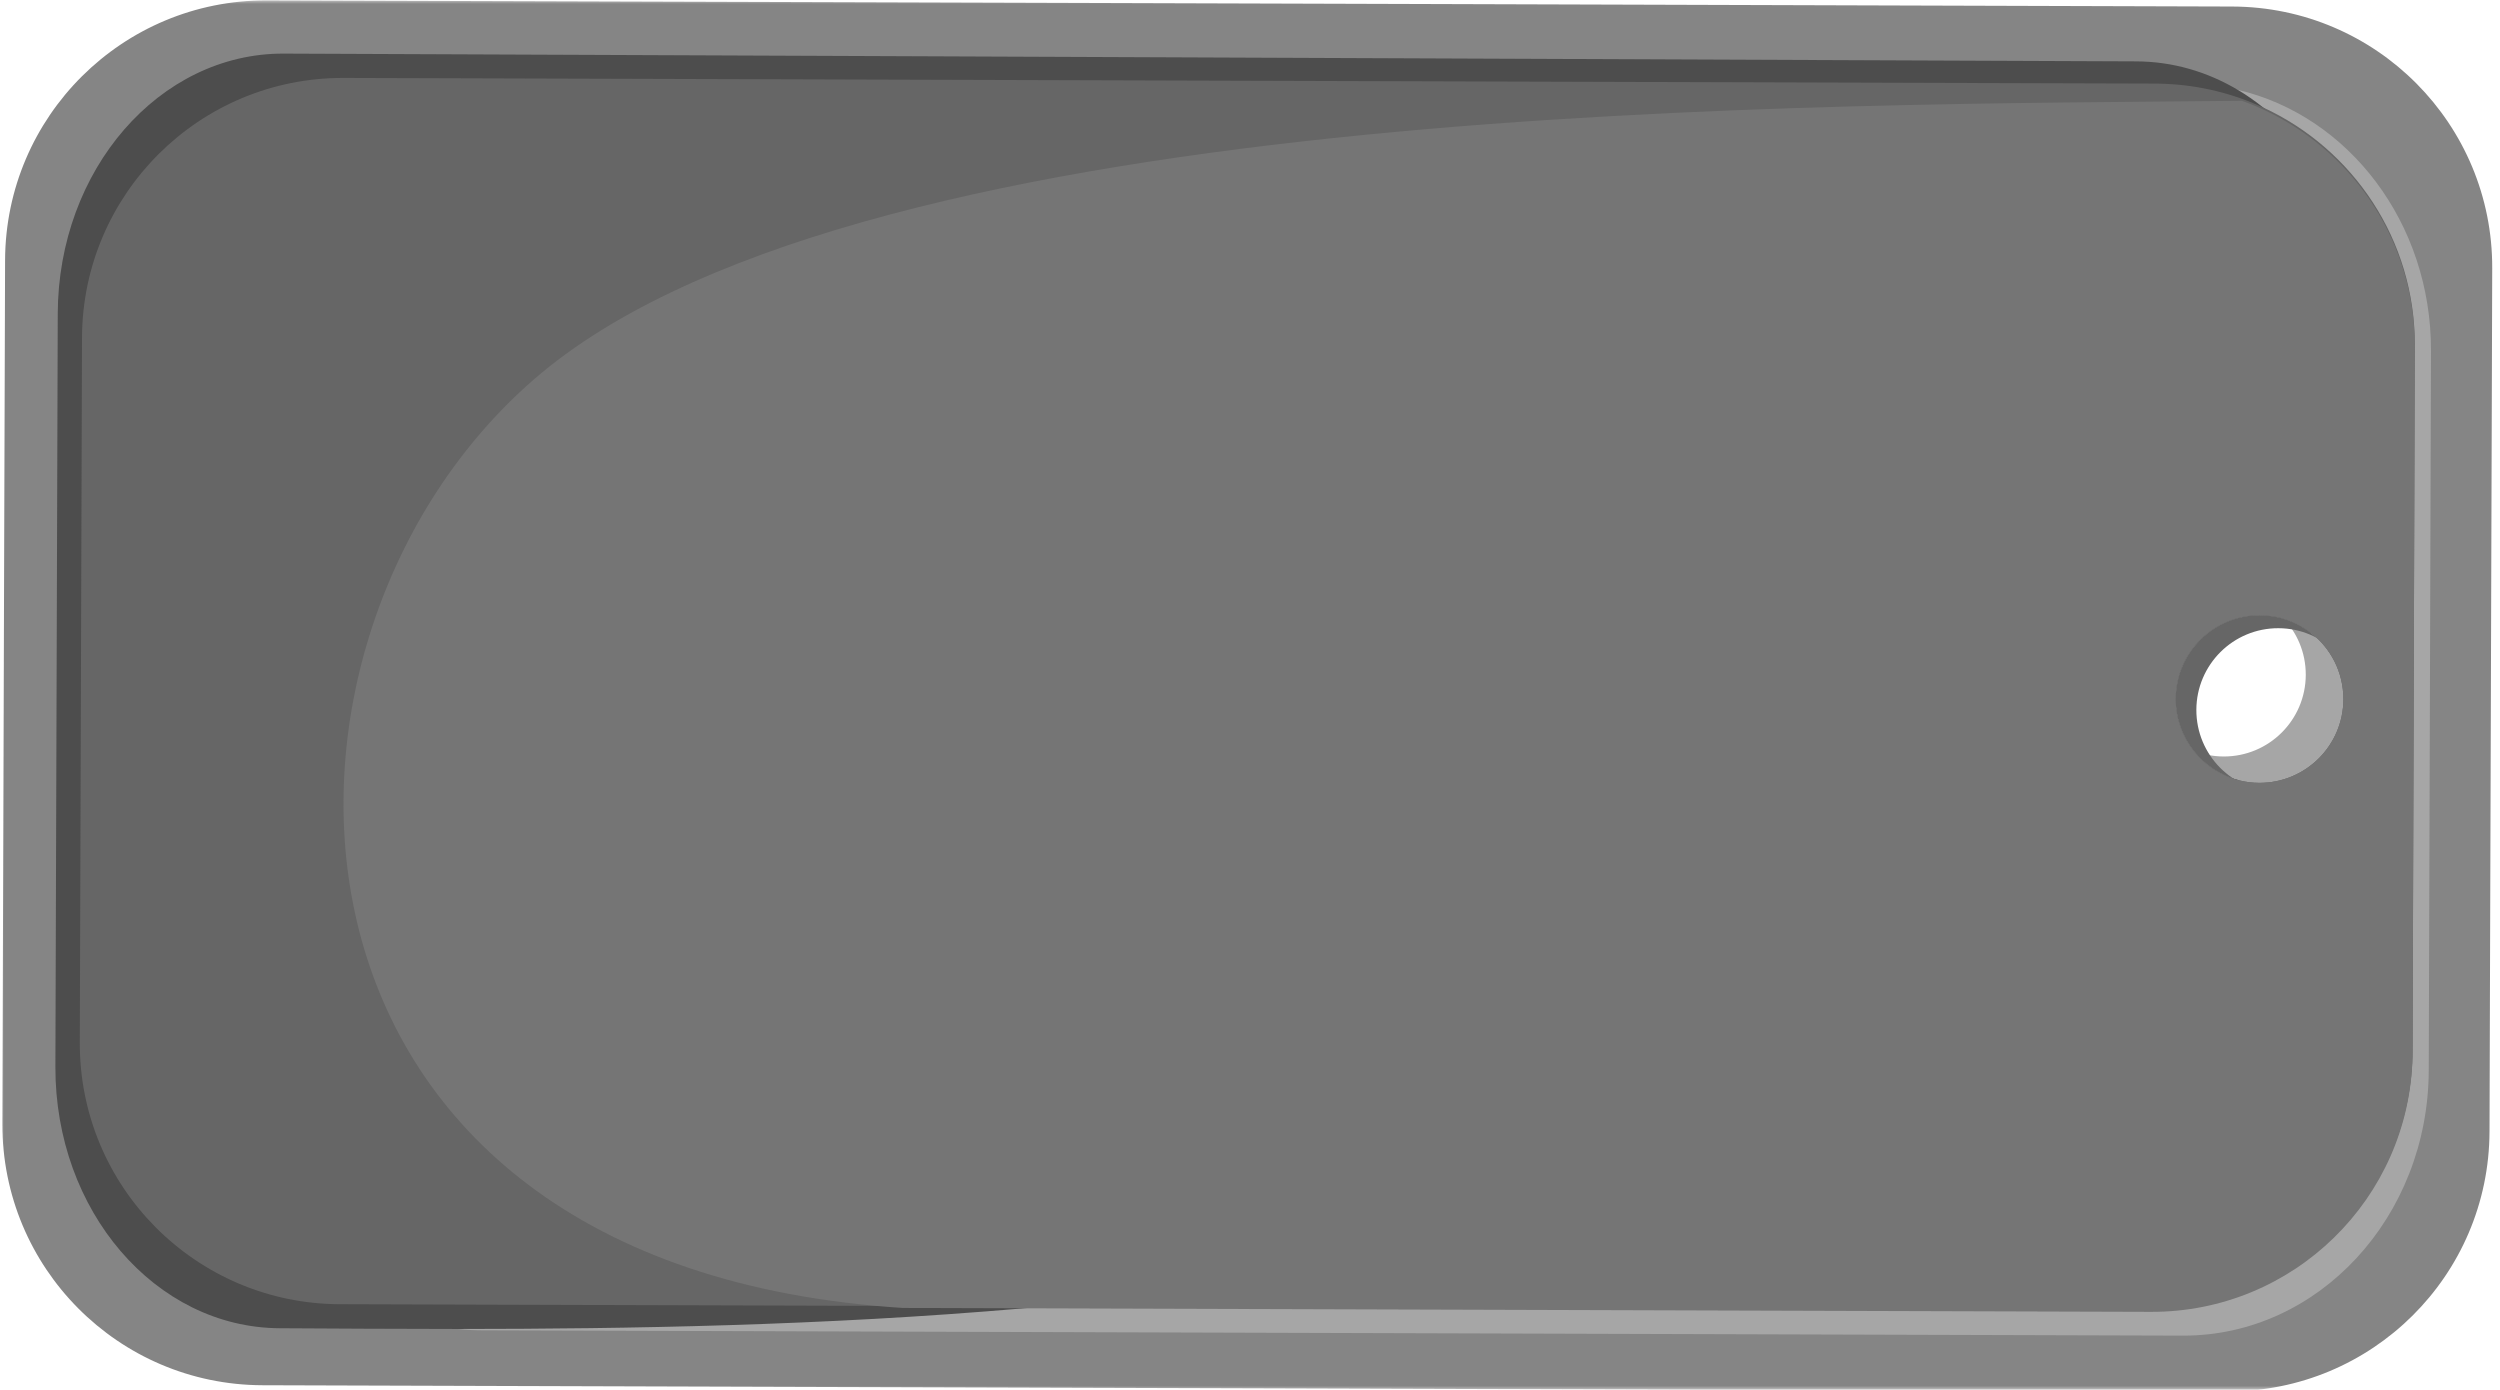 <svg width="322" height="179" viewBox="0 0 322 179" fill="none" xmlns="http://www.w3.org/2000/svg">
<mask id="mask0_74_3598" style="mask-type:alpha" maskUnits="userSpaceOnUse" x="0" y="0" width="322" height="179">
<rect width="322" height="179" fill="#D9D9D9"/>
</mask>
<g mask="url(#mask0_74_3598)">
<path d="M286.492 69.439C276.855 69.409 269.016 77.198 268.986 86.835C268.956 96.472 276.745 104.31 286.382 104.341C296.019 104.371 303.857 96.582 303.888 86.945C303.919 77.307 296.129 69.469 286.492 69.439ZM286.405 97.436C280.584 97.418 275.882 92.677 275.9 86.858C275.918 81.038 280.651 76.327 286.471 76.346C292.298 76.364 297.001 81.104 296.983 86.924C296.964 92.743 292.232 97.454 286.405 97.436Z" fill="#A6A6A6"/>
<path d="M293.483 74.006C283.847 73.976 276.008 81.766 275.977 91.403C275.948 101.04 283.737 108.878 293.374 108.909C303.011 108.938 310.849 101.149 310.879 91.512C310.911 81.875 303.12 74.036 293.483 74.006ZM293.395 102.002C287.575 101.984 282.873 97.244 282.891 91.424C282.909 85.604 287.642 80.894 293.462 80.913C299.289 80.931 303.992 85.671 303.974 91.491C303.956 97.31 299.224 102.021 293.395 102.002Z" fill="#666666"/>
<path d="M287.52 0.842L34.35 0.051C15.798 -0.007 0.713 14.984 0.654 33.537L0.306 144.731C0.249 163.283 15.239 178.361 33.792 178.418L286.961 179.21C305.507 179.268 320.592 164.284 320.649 145.731L320.998 34.538C321.057 15.985 306.065 0.901 287.52 0.842ZM301.829 90.076C301.81 96.035 296.961 100.855 290.994 100.836C290.109 100.833 289.241 100.722 288.418 100.517C283.697 99.346 280.21 95.083 280.226 90.008C280.245 84.041 285.094 79.222 291.06 79.241C293.52 79.249 295.791 80.078 297.603 81.481C300.181 83.452 301.84 86.568 301.829 90.076Z" fill="#858585"/>
<path d="M288.231 11.576C286.114 11.081 283.912 10.818 281.661 10.811L62.556 10.126C45.128 10.071 30.958 25.375 30.898 44.316L30.609 136.965C30.567 150.63 37.892 162.455 48.522 167.997C51.737 169.668 55.256 170.773 58.965 171.172C59.981 171.284 61.013 171.342 62.053 171.345L281.157 172.029C298.585 172.084 312.763 156.78 312.823 137.847L313.112 45.198C313.163 28.709 302.491 14.903 288.231 11.576ZM301.829 90.076C301.81 96.035 296.961 100.854 290.994 100.835C290.11 100.833 289.241 100.722 288.419 100.517C283.697 99.346 280.21 95.083 280.226 90.008C280.245 84.041 285.094 79.222 291.061 79.241C293.52 79.249 295.791 80.078 297.603 81.48C300.181 83.452 301.84 86.568 301.829 90.076Z" fill="#A6A6A6"/>
<path d="M304.029 41.585C304.037 56.538 301.768 69.769 297.603 81.481C295.792 80.078 293.521 79.248 291.06 79.241C285.094 79.222 280.244 84.041 280.226 90.008C280.21 95.083 283.697 99.346 288.418 100.517C259.743 146.403 195.955 162.631 134.621 168.266C133.682 168.349 132.743 168.439 131.804 168.513C106.067 170.745 80.854 171.163 58.965 171.173C50.809 171.17 43.12 171.115 36.027 171.078C20.012 170.997 7.077 155.949 7.135 137.397L7.438 40.403C7.496 21.85 20.524 6.853 36.54 6.903L275.128 7.905C279.854 7.919 284.304 9.244 288.231 11.577C289.37 12.249 290.461 13.012 291.506 13.854C291.753 14.049 292.002 14.259 292.249 14.469C299.4 20.597 304.025 30.466 304.029 41.585Z" fill="#4D4D4D"/>
<path d="M291.507 13.852C287.656 12.071 283.407 10.994 278.93 10.802C278.472 10.776 278.007 10.767 277.541 10.766L44.259 10.038C25.706 9.98 10.622 24.97 10.563 43.516L10.279 134.286C10.221 152.839 25.212 167.924 43.765 167.982L277.047 168.712C295.312 168.769 310.21 154.243 310.733 136.095C310.741 135.894 310.742 135.685 310.742 135.483L311.027 44.456C311.07 30.891 303.067 19.18 291.507 13.852ZM290.994 100.835C290.109 100.833 289.241 100.722 288.418 100.516C283.696 99.346 280.21 95.083 280.226 90.008C280.245 84.041 285.094 79.222 291.06 79.241C293.52 79.249 295.791 80.078 297.603 81.48C300.181 83.452 301.839 86.569 301.828 90.076C301.81 96.035 296.961 100.853 290.994 100.835Z" fill="#666666"/>
<path d="M292.249 14.467C291.119 13.905 289.956 13.413 288.763 12.982C236.344 13.578 112.528 12.431 69.74 48.046C30.397 80.785 30.682 160.834 112.872 168.198C113.997 168.303 115.137 168.391 116.293 168.464L277.047 168.967C295.398 169.024 310.35 154.359 310.733 136.095C310.742 135.893 310.742 135.684 310.743 135.482L311.026 44.711C311.068 31.443 303.407 19.949 292.249 14.467ZM291.062 79.24C293.522 79.248 295.792 80.077 297.605 81.48C300.182 83.451 301.841 86.568 301.83 90.075C301.811 96.034 296.962 100.854 290.995 100.835C290.111 100.833 289.242 100.721 288.42 100.516C283.698 99.345 280.212 95.082 280.227 90.007C280.245 84.041 285.095 79.222 291.062 79.24Z" fill="#757575"/>
</g>
</svg>
